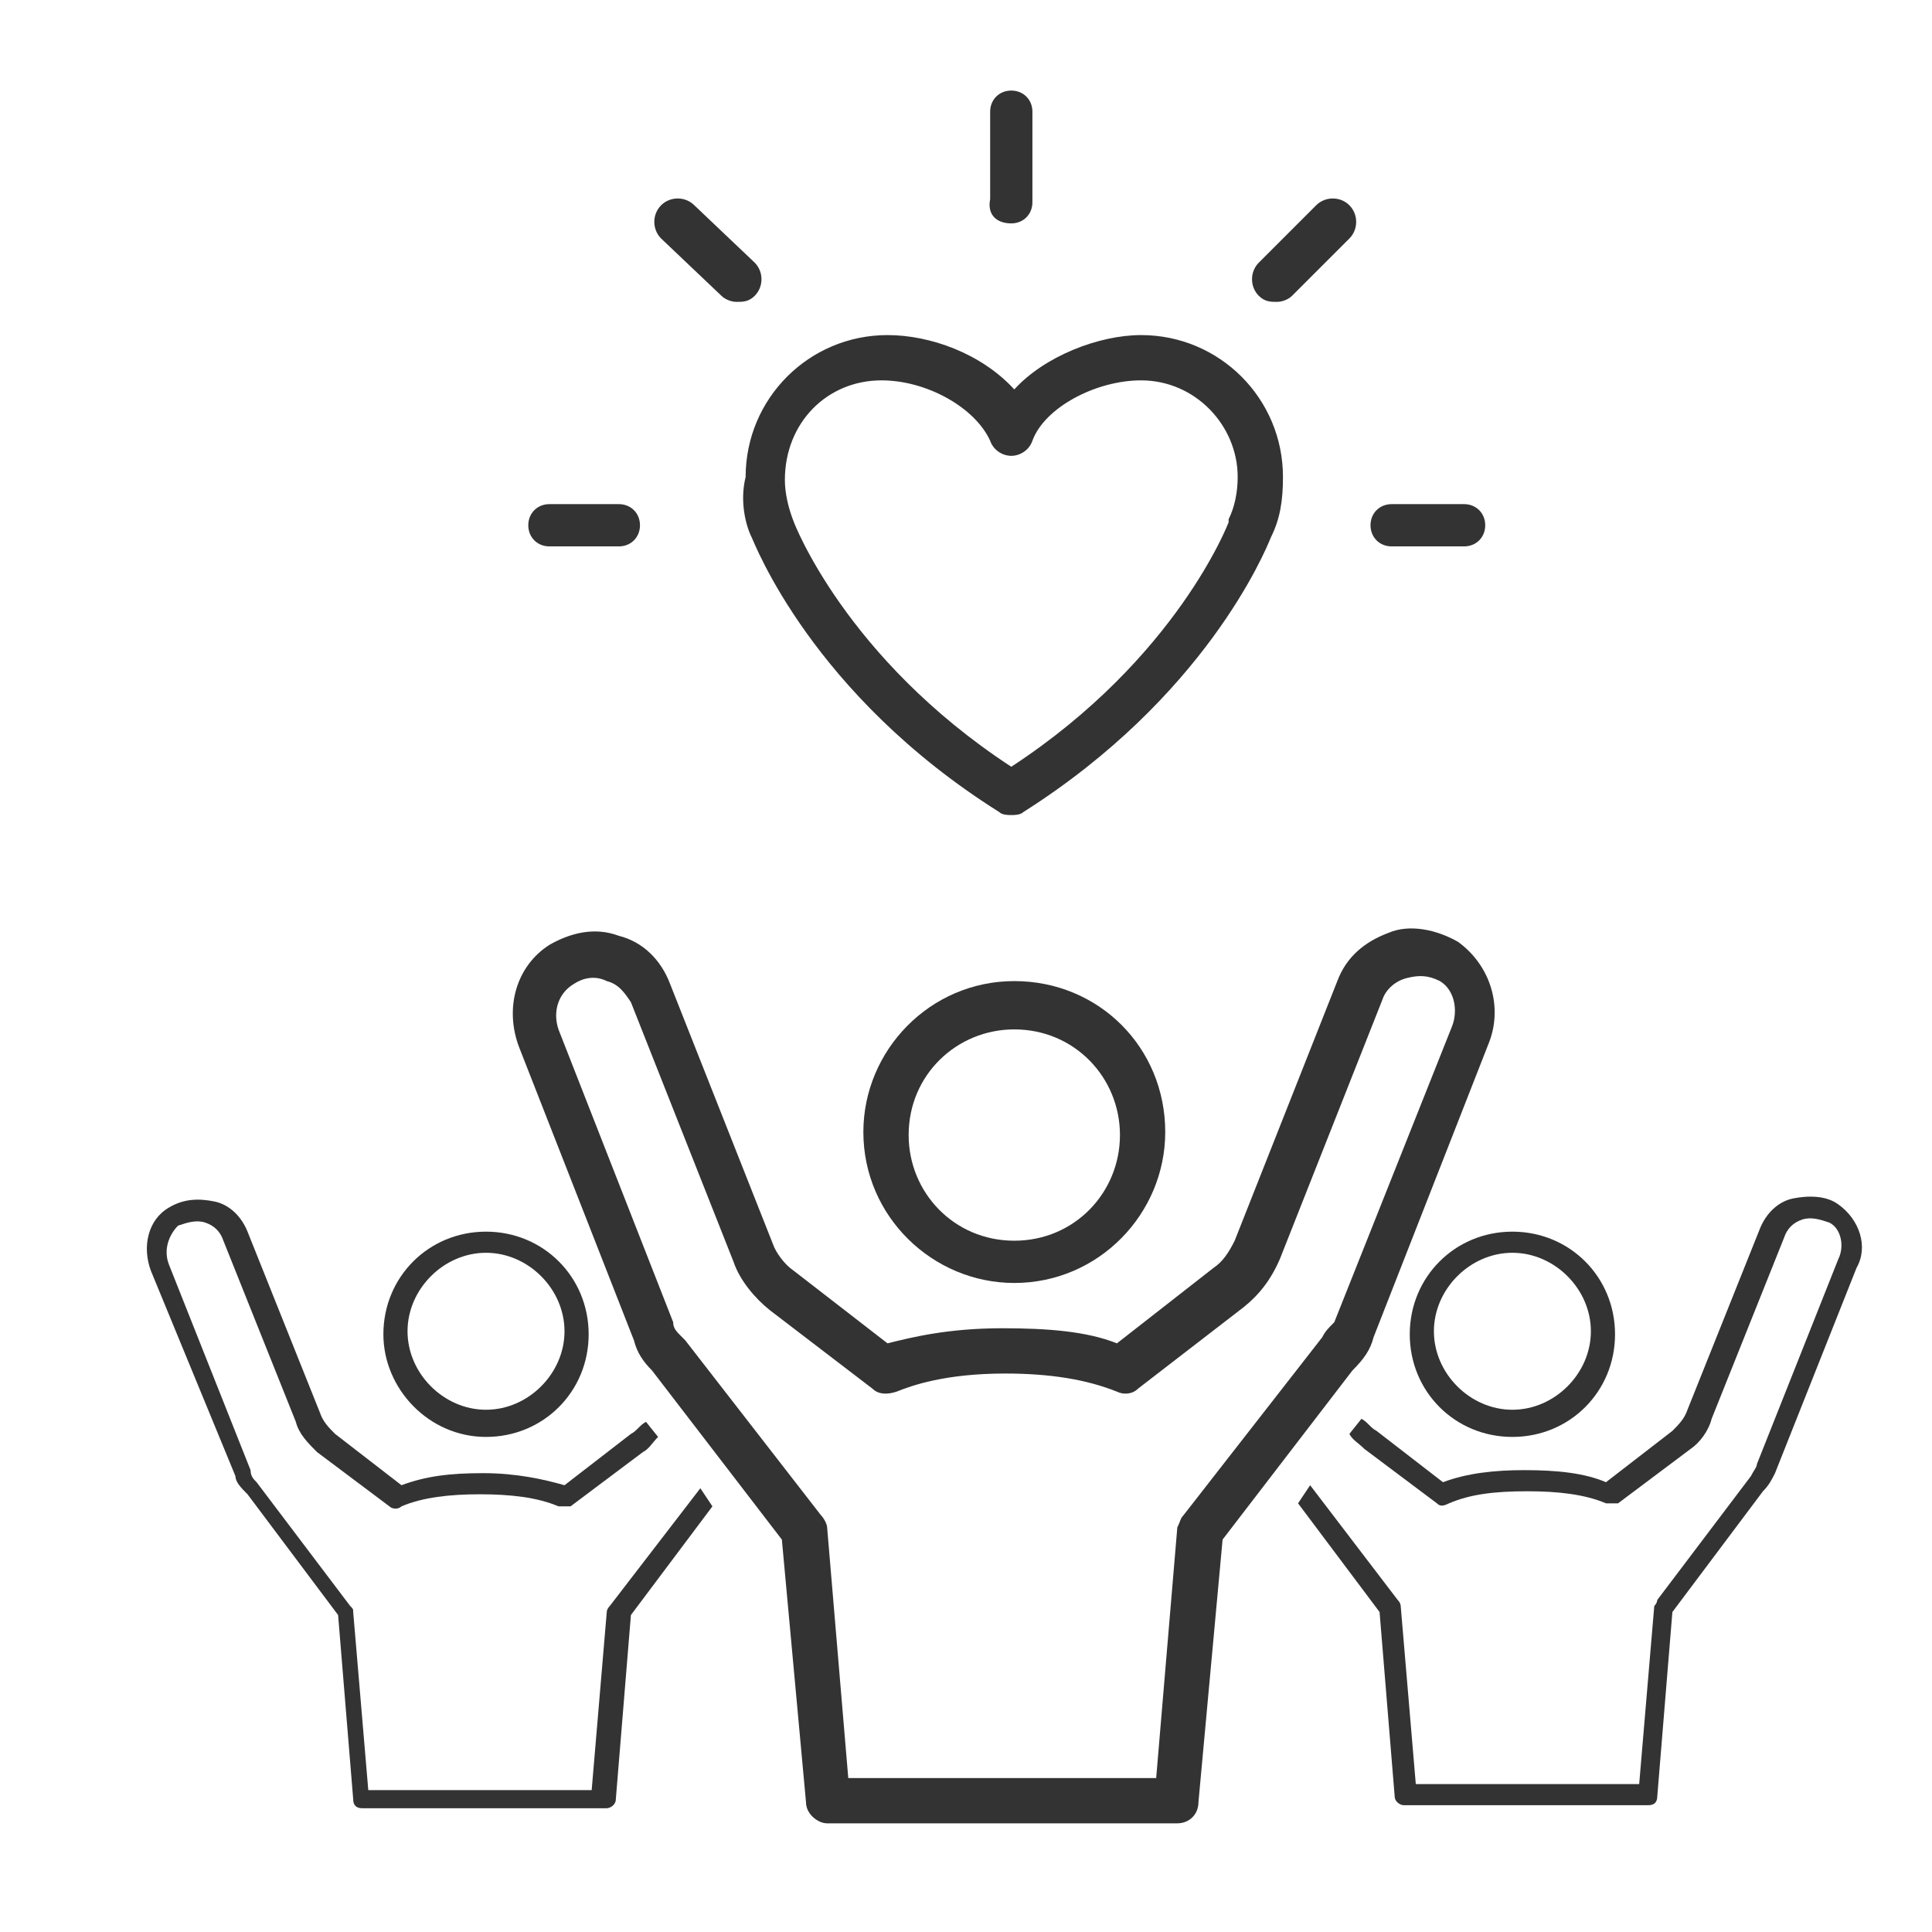 <!-- Generated by IcoMoon.io -->
<svg version="1.1" xmlns="http://www.w3.org/2000/svg" width="64" height="64" viewBox="0 0 64 64">
<title>quality-of-life-o</title>
<path fill="#333" d="M33.6 32.5c-2.8 0-5 2.3-5 5 0 2.8 2.3 5 5 5 2.8 0 5-2.3 5-5 0-2.8-2.2-5-5-5zM33.6 41.1c-2 0-3.5-1.6-3.5-3.5 0-2 1.6-3.5 3.5-3.5 2 0 3.5 1.6 3.5 3.5s-1.5 3.5-3.5 3.5z"></path>
<path fill="#333" d="M45.5 44.3l3.8-9.7c0.5-1.2 0.1-2.6-1-3.4 0 0 0 0 0 0-0.7-0.4-1.6-0.6-2.3-0.3-0.8 0.3-1.4 0.8-1.7 1.6l-3.4 8.6c-0.2 0.4-0.4 0.7-0.7 0.9l-3.2 2.5c-1-0.4-2.3-0.5-3.8-0.5-1.8 0-3 0.3-3.8 0.5l-3.1-2.4c-0.3-0.2-0.6-0.6-0.7-0.9l-3.4-8.6c-0.3-0.8-0.9-1.4-1.7-1.6-0.8-0.3-1.6-0.1-2.3 0.3-1.1 0.7-1.5 2.1-1 3.4l3.8 9.7c0.1 0.4 0.3 0.7 0.6 1l4.3 5.6 0.8 8.7c0 0.4 0.4 0.7 0.7 0.7h11.6c0.4 0 0.7-0.3 0.7-0.7l0.8-8.7 4.3-5.6c0.4-0.4 0.6-0.7 0.7-1.1zM43.8 44.3c-0.1 0-0.1 0 0 0l-4.6 5.9c-0.1 0.1-0.1 0.2-0.2 0.4l-0.7 8.3h-10.2l-0.7-8.3c0-0.1-0.1-0.3-0.2-0.4l-4.5-5.8c0 0 0 0-0.1-0.1-0.2-0.2-0.3-0.3-0.3-0.5l-3.8-9.7c-0.2-0.6 0-1.2 0.5-1.5 0.3-0.2 0.7-0.3 1.1-0.1 0.4 0.1 0.6 0.4 0.8 0.7l3.4 8.6c0.2 0.6 0.7 1.2 1.2 1.6l3.4 2.6c0.2 0.2 0.5 0.2 0.8 0.1 0.5-0.2 1.6-0.6 3.6-0.6 1.5 0 2.7 0.2 3.7 0.6 0.2 0.1 0.5 0.1 0.7-0.1l3.5-2.7c0.5-0.4 0.9-0.9 1.2-1.6l3.4-8.6c0.1-0.3 0.4-0.6 0.8-0.7s0.7-0.1 1.1 0.1c0.5 0.3 0.6 1 0.4 1.5l-3.9 9.8c-0.2 0.2-0.3 0.3-0.4 0.5z"></path>
<path fill="#333" d="M46.7 44.2c0 1.9 1.5 3.4 3.4 3.4s3.4-1.5 3.4-3.4c0-1.9-1.5-3.4-3.4-3.4s-3.4 1.5-3.4 3.4zM50.1 41.5c1.4 0 2.6 1.2 2.6 2.6s-1.2 2.6-2.6 2.6c-1.4 0-2.6-1.2-2.6-2.6s1.2-2.6 2.6-2.6z"></path>
<path fill="#333" d="M24.9 17.8c0.1 0.2 2 5.2 8.2 9.1 0.1 0.1 0.3 0.1 0.4 0.1s0.3 0 0.4-0.1c6-3.8 8-8.6 8.2-9.1 0.3-0.6 0.4-1.2 0.4-2 0-2.6-2.1-4.7-4.7-4.7-1.4 0-3.2 0.7-4.2 1.8-1.1-1.2-2.8-1.8-4.2-1.8-2.6 0-4.7 2.1-4.7 4.7-0.2 0.8 0 1.6 0.2 2zM29.2 12.6c1.5 0 3.1 0.9 3.6 2 0.1 0.3 0.4 0.5 0.7 0.5s0.6-0.2 0.7-0.5c0.4-1.1 2.1-2 3.6-2 1.8 0 3.2 1.5 3.2 3.2 0 0.5-0.1 1-0.3 1.4 0 0 0 0.1 0 0.1s-1.7 4.5-7.2 8.1c-5.5-3.6-7.2-8.1-7.2-8.1-0.2-0.5-0.3-1-0.3-1.4 0-1.9 1.4-3.3 3.2-3.3z"></path>
<path fill="#333" d="M18.2 18.1h2.3c0.4 0 0.7-0.3 0.7-0.7s-0.3-0.7-0.7-0.7h-2.3c-0.4 0-0.7 0.3-0.7 0.7s0.3 0.7 0.7 0.7z"></path>
<path fill="#333" d="M23.9 9.8c0.1 0.1 0.3 0.2 0.5 0.2s0.4 0 0.6-0.2c0.3-0.3 0.3-0.8 0-1.1l-2-1.9c-0.3-0.3-0.8-0.3-1.1 0s-0.3 0.8 0 1.1l2 1.9z"></path>
<path fill="#333" d="M46.1 18.1h2.4c0.4 0 0.7-0.3 0.7-0.7s-0.3-0.7-0.7-0.7h-2.4c-0.4 0-0.7 0.3-0.7 0.7s0.3 0.7 0.7 0.7z"></path>
<path fill="#333" d="M42.3 10c0.2 0 0.4-0.1 0.5-0.2l1.9-1.9c0.3-0.3 0.3-0.8 0-1.1s-0.8-0.3-1.1 0l-1.9 1.9c-0.3 0.3-0.3 0.8 0 1.1 0.2 0.2 0.4 0.2 0.6 0.2z"></path>
<path fill="#333" d="M33.5 7.4c0.4 0 0.7-0.3 0.7-0.7v-3c0-0.4-0.3-0.7-0.7-0.7s-0.7 0.3-0.7 0.7v2.9c-0.1 0.5 0.2 0.8 0.7 0.8z"></path>
<path fill="#333" d="M60.9 39.9c-0.4-0.3-1-0.3-1.5-0.2s-0.9 0.5-1.1 1l-2.4 6c-0.1 0.3-0.3 0.5-0.5 0.7l-2.2 1.7c-0.7-0.3-1.6-0.4-2.7-0.4-1 0-1.9 0.1-2.7 0.4l-2.2-1.7c-0.2-0.1-0.3-0.3-0.5-0.4l-0.4 0.5c0.1 0.2 0.3 0.3 0.5 0.5l2.4 1.8c0.1 0.1 0.2 0.1 0.4 0 0.7-0.3 1.5-0.4 2.6-0.4 1 0 1.9 0.1 2.6 0.4 0.1 0 0.2 0 0.4 0l2.4-1.8c0.3-0.2 0.6-0.6 0.7-1l2.4-6c0.1-0.3 0.3-0.5 0.6-0.6s0.6 0 0.9 0.1c0.4 0.2 0.5 0.8 0.3 1.2l-2.7 6.8c0 0.1-0.1 0.2-0.2 0.4v0l-3.1 4.1c0 0 0 0.1-0.1 0.2l-0.5 5.9h-7.4l-0.5-5.9c0 0 0-0.1-0.1-0.2l-2.9-3.8-0.4 0.6 2.7 3.6 0.5 6.1c0 0.2 0.2 0.3 0.3 0.3h8.1c0.2 0 0.3-0.1 0.3-0.3l0.5-6.1 3-4c0.2-0.2 0.3-0.4 0.4-0.6l2.7-6.8c0.4-0.7 0.1-1.6-0.6-2.1z"></path>
<path fill="#333" d="M16.1 47.6c1.9 0 3.4-1.5 3.4-3.4s-1.5-3.4-3.4-3.4c-1.9 0-3.4 1.5-3.4 3.4 0 1.8 1.5 3.4 3.4 3.4zM16.1 41.5c1.4 0 2.6 1.2 2.6 2.6s-1.2 2.6-2.6 2.6c-1.4 0-2.6-1.2-2.6-2.6s1.2-2.6 2.6-2.6z"></path>
<path fill="#333" d="M20.2 53.2c0 0-0.1 0.1-0.1 0.2l-0.5 5.9h-7.4l-0.5-5.9c0-0.1 0-0.1-0.1-0.2l-3.1-4.1c-0.1-0.1-0.2-0.2-0.2-0.4l-2.7-6.8c-0.2-0.5 0-1 0.3-1.3 0.3-0.1 0.6-0.2 0.9-0.1s0.5 0.3 0.6 0.6l2.4 6c0.1 0.4 0.4 0.7 0.7 1l2.4 1.8c0.1 0.1 0.3 0.1 0.4 0 0.7-0.3 1.6-0.4 2.6-0.4s1.9 0.1 2.6 0.4c0.1 0 0.3 0 0.4 0l2.4-1.8c0.2-0.1 0.3-0.3 0.5-0.5l-0.4-0.5c-0.2 0.1-0.3 0.3-0.5 0.4l-2.2 1.7c-0.7-0.2-1.6-0.4-2.7-0.4s-1.9 0.1-2.7 0.4l-2.2-1.7c-0.2-0.2-0.4-0.4-0.5-0.7l-2.4-6c-0.2-0.5-0.6-0.9-1.1-1s-1-0.1-1.5 0.2c-0.7 0.4-0.9 1.3-0.6 2.1l2.8 6.8c0 0.2 0.2 0.4 0.4 0.6l3 4 0.5 6.1c0 0.2 0.1 0.3 0.3 0.3h8.1c0.1 0 0.3-0.1 0.3-0.3l0.5-6.1 2.7-3.6-0.4-0.6-3 3.9z"></path>
</svg>

